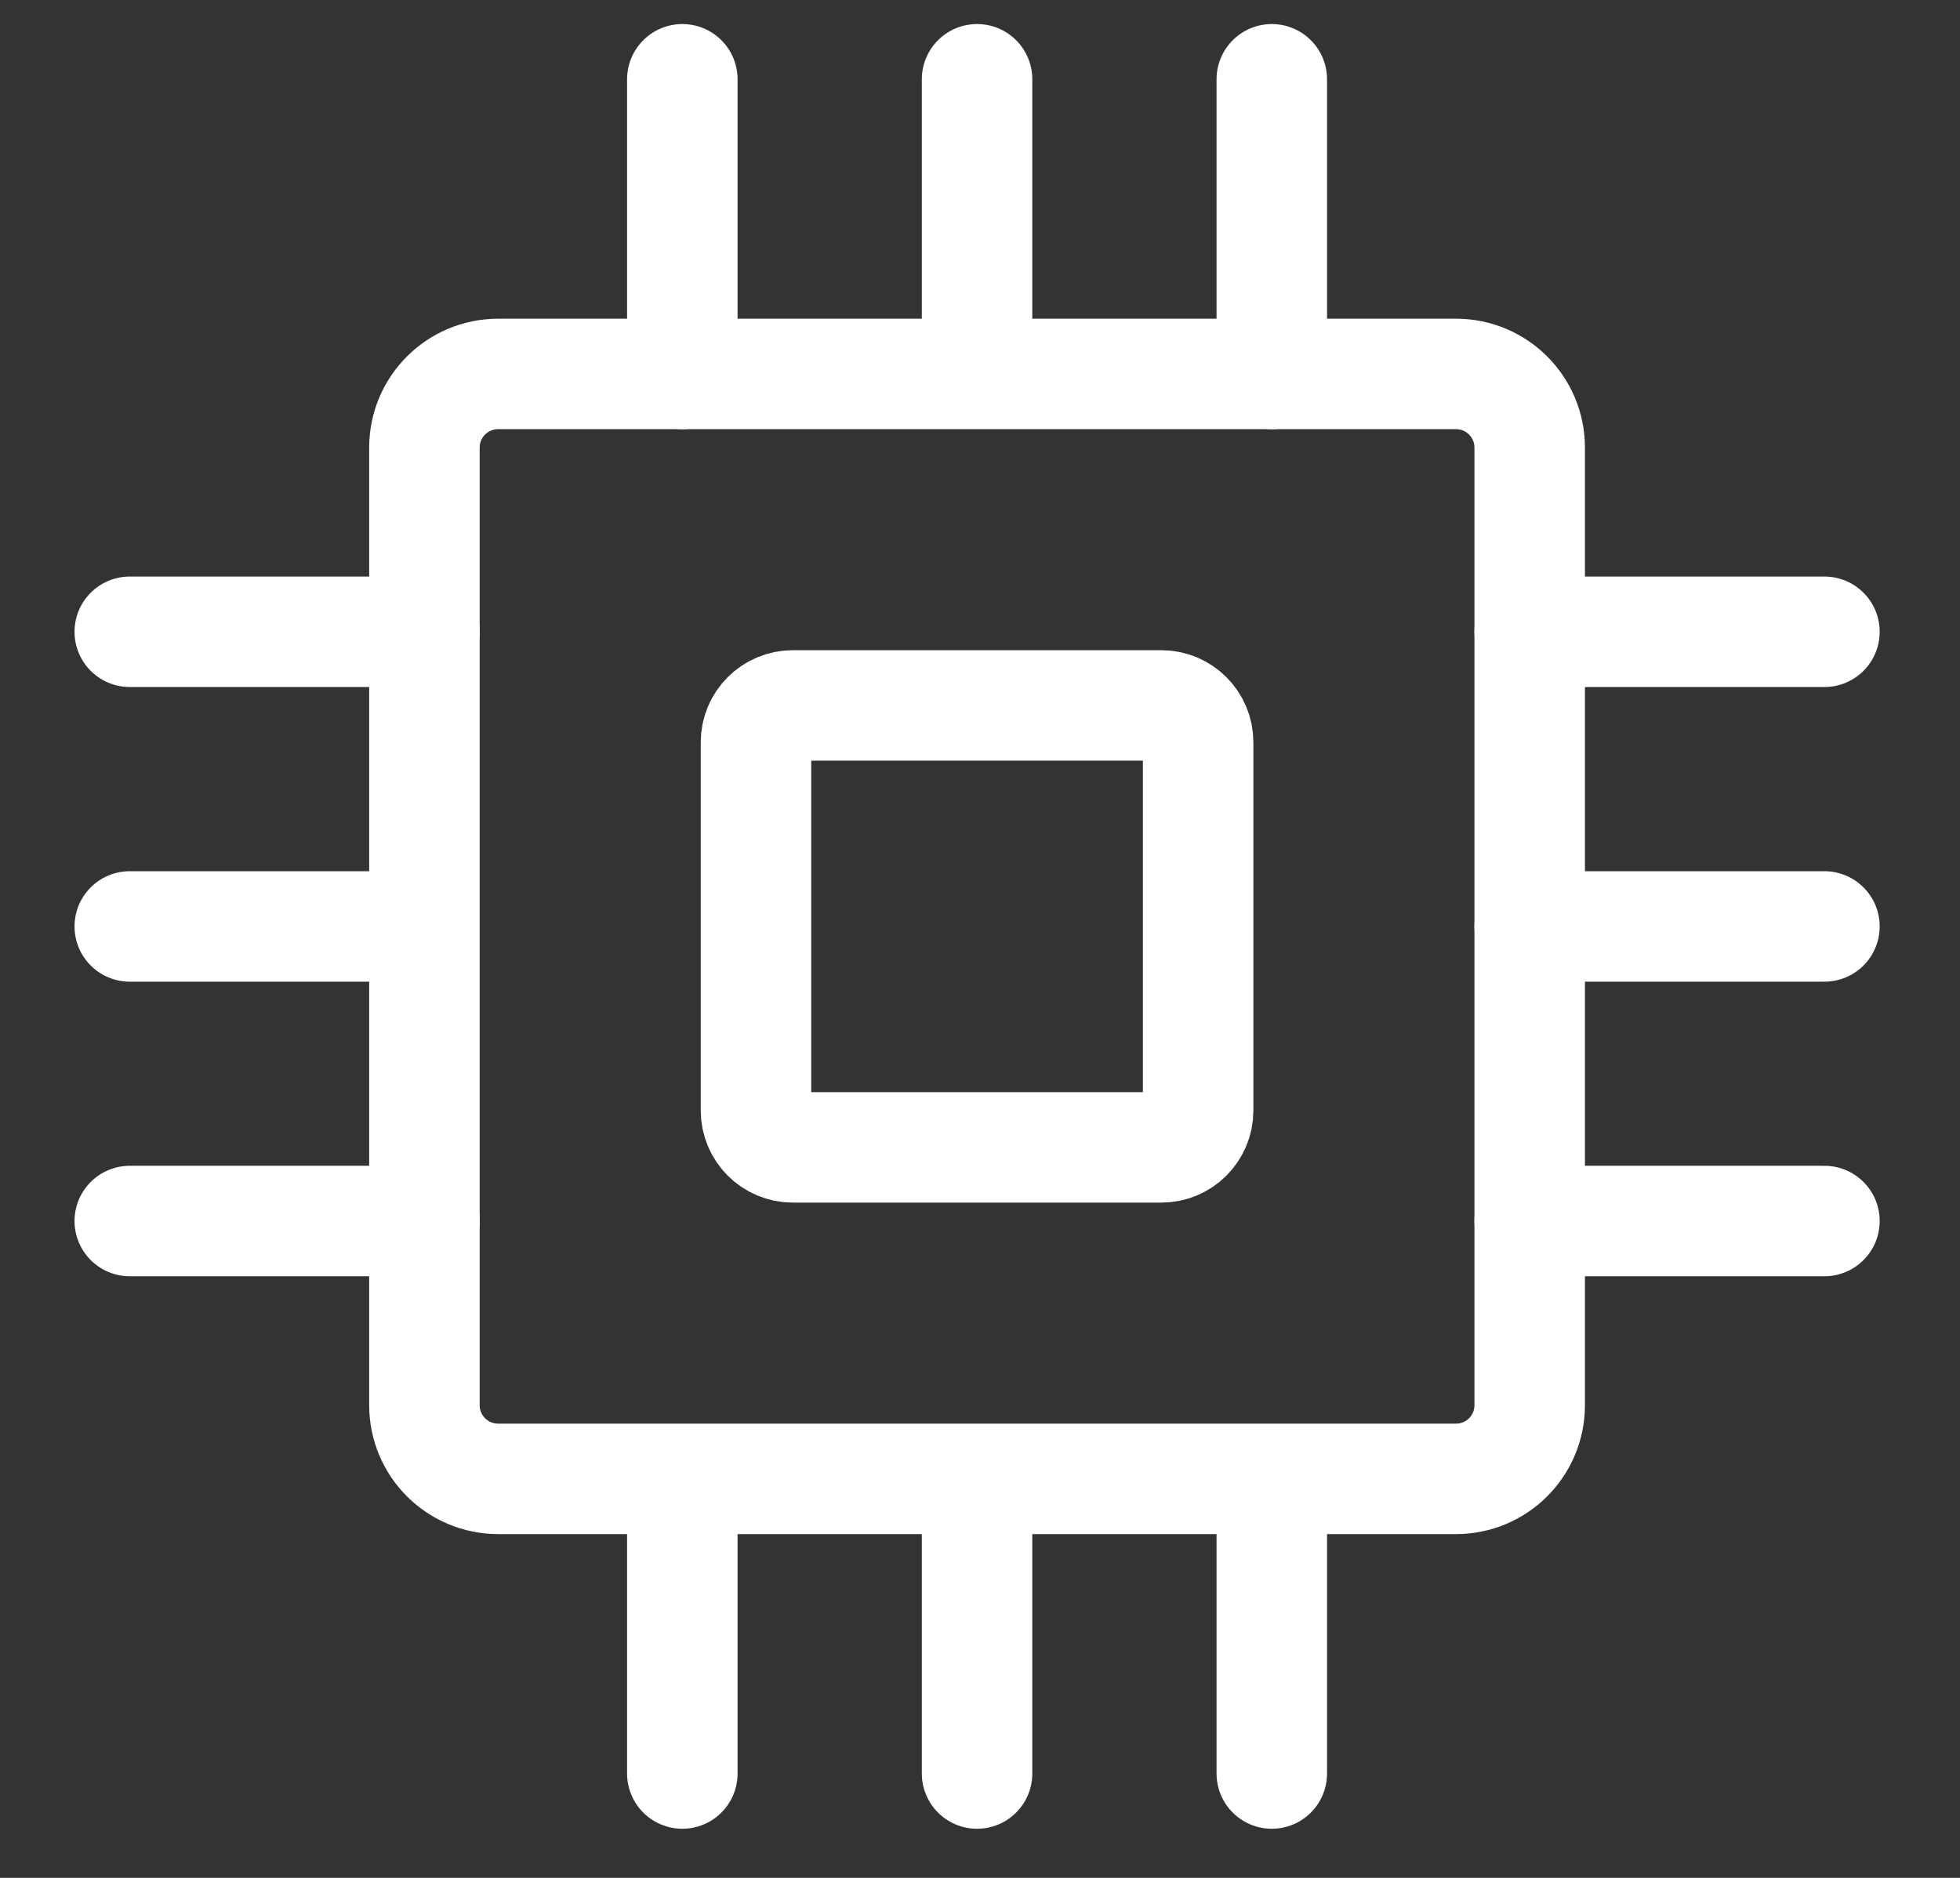 <svg width="24" height="23" viewBox="0 0 24 23" fill="none" xmlns="http://www.w3.org/2000/svg">
<rect x="0" y="0" width="24" height="23" fill="#333333" stroke="none"/>
<path d="M17.829 4.58H6.1C5.601 4.58 5.197 4.984 5.197 5.482V17.211C5.197 17.709 5.601 18.113 6.1 18.113H17.829C18.327 18.113 18.731 17.709 18.731 17.211V5.482C18.731 4.984 18.327 4.58 17.829 4.58Z" stroke="white" stroke-width="1.353" stroke-miterlimit="10"/>
<path d="M14.22 8.64H9.709C9.459 8.64 9.257 8.842 9.257 9.091V13.602C9.257 13.851 9.459 14.053 9.709 14.053H14.22C14.469 14.053 14.671 13.851 14.671 13.602V9.091C14.671 8.842 14.469 8.64 14.22 8.64Z" stroke="white" stroke-width="1.353" stroke-miterlimit="10"/>
<path d="M8.355 21.722V18.199" stroke="white" stroke-width="1.353" stroke-miterlimit="10" stroke-linecap="round"/>
<path d="M11.964 21.722V18.199" stroke="white" stroke-width="1.353" stroke-miterlimit="10" stroke-linecap="round"/>
<path d="M15.573 21.722V18.199" stroke="white" stroke-width="1.353" stroke-miterlimit="10" stroke-linecap="round"/>
<path d="M8.355 4.58V0.971" stroke="white" stroke-width="1.353" stroke-miterlimit="10" stroke-linecap="round"/>
<path d="M11.964 4.535V0.971" stroke="white" stroke-width="1.353" stroke-miterlimit="10" stroke-linecap="round"/>
<path d="M15.573 4.58V0.971" stroke="white" stroke-width="1.353" stroke-miterlimit="10" stroke-linecap="round"/>
<path d="M22.34 14.955H18.731" stroke="white" stroke-width="1.353" stroke-miterlimit="10" stroke-linecap="round"/>
<path d="M22.34 11.347H18.731" stroke="white" stroke-width="1.353" stroke-miterlimit="10" stroke-linecap="round"/>
<path d="M22.34 7.738H18.731" stroke="white" stroke-width="1.353" stroke-miterlimit="10" stroke-linecap="round"/>
<path d="M5.197 14.955H1.589" stroke="white" stroke-width="1.353" stroke-miterlimit="10" stroke-linecap="round"/>
<path d="M5.139 11.347H1.589" stroke="white" stroke-width="1.353" stroke-miterlimit="10" stroke-linecap="round"/>
<path d="M5.197 7.738H1.589" stroke="white" stroke-width="1.353" stroke-miterlimit="10" stroke-linecap="round"/>
</svg>
